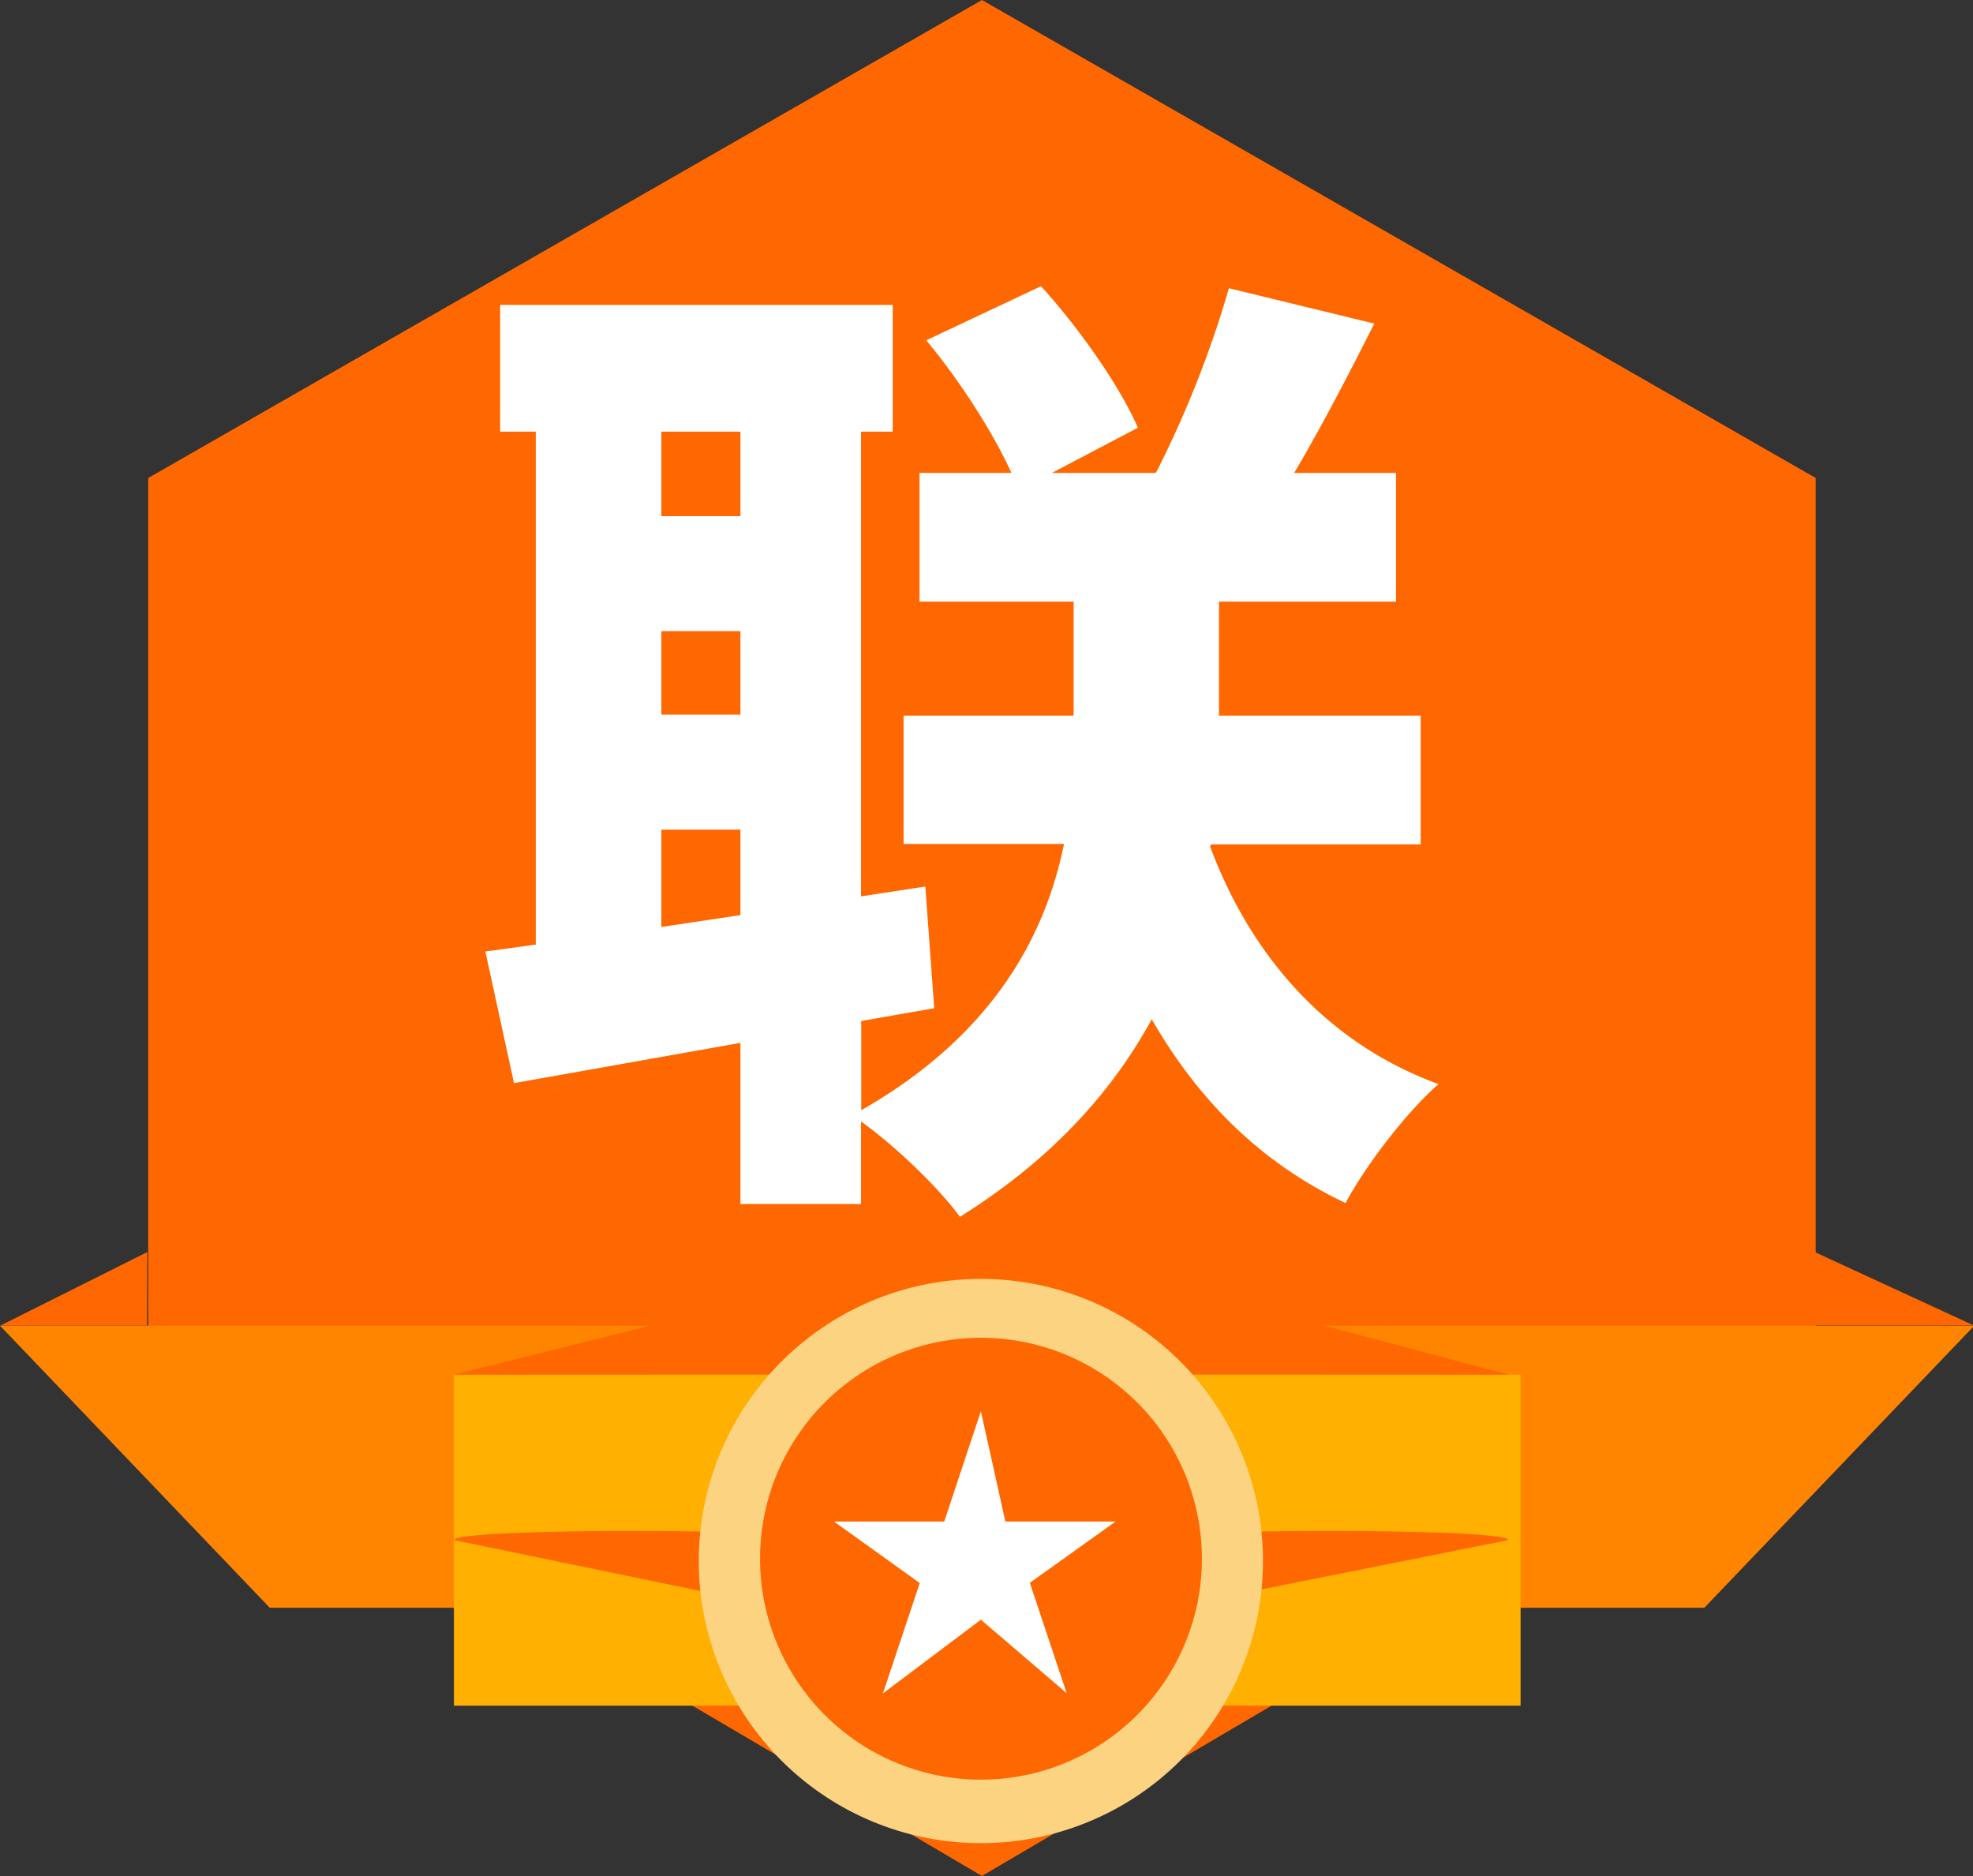 <?xml version="1.0" standalone="no"?><!DOCTYPE svg PUBLIC "-//W3C//DTD SVG 1.1//EN" "http://www.w3.org/Graphics/SVG/1.1/DTD/svg11.dtd"><svg t="1614846211099" class="icon" viewBox="0 0 1077 1024" version="1.1" xmlns="http://www.w3.org/2000/svg" p-id="2173" xmlns:xlink="http://www.w3.org/1999/xlink" width="210.352" height="200"><rect x="0" y="0" width="1077" height="1024" fill="#333333" stroke="none"/><defs><style type="text/css"></style></defs><path d="M991.145 756.355L536.021 1024 80.898 756.355V260.915L536.021 0l455.123 260.915z" fill="#FF6700" p-id="2174"></path><path d="M930.35 877.591h-207.47v-153.981h354.831z m-575.629 0H147.25L0 723.61h354.831v153.981z" fill="#FF8500" p-id="2175"></path><path d="M247.786 750.333h582.249v180.725H247.786z" fill="#FFB000" p-id="2176"></path><path d="M990.547 683.405l86.92 40.095h-86.92z m-910.114 0L0.111 723.61h80.19z m167.353 66.928h107.156v-26.722z m575.629 0h-100.647v-26.722z m-575.629 90.307l194.076 40.095V840.64c0-6.642-194.076-6.642-194.076 0z m575.629 0l-200.828 40.095V840.64c6.642-6.642 200.828-6.642 200.828 0z" fill="#FF6700" p-id="2177"></path><path d="M381.421 852.086a154.003 154.003 0 1 0 154.003-154.003 154.069 154.069 0 0 0-154.003 154.003z" fill="#FCD381" p-id="2178"></path><path d="M414.896 850.758a120.594 120.594 0 1 0 60.33-104.388 120.528 120.528 0 0 0-60.33 104.388z" fill="#FF6700" p-id="2179"></path><path d="M535.424 770.325l13.372 60.198h60.175l-46.825 33.475 20.103 60.198-46.825-40.095-53.445 40.228 20.081-60.22-46.825-33.586h60.198l19.992-60.198zM660.534 461.987c21.586 57.917 61.991 106.735 124.69 129.782-17.291 15.033-39.851 44.523-50.744 64.913-46.493-22.007-80.411-56.323-105.783-100.314-21.055 38.634-53.976 76.182-104.698 107.82-11.335-15.498-34.538-38.08-53.976-52.028v45.054h-65.843v-87.961l-123.605 21.985-15.631-71.865 27.52-3.764V235.632h-19.439V166.445h214.267v69.186h-17.269V489.285l35.091-5.358 4.849 66.419-39.851 6.974v48.707c73.393-41.844 100.934-97.104 110.698-145.369h-87.584v-70.028h92.831v-62.212h-84.13V258.148h50.19c-10.251-22.516-28.604-50.921-46.493-72.396l62.611-29.512c21.033 23.069 43.172 54.707 52.891 77.245l-46.936 24.663H630.978a577.577 577.577 0 0 0 39.851-100.824l79.348 19.306c-14.568 28.959-29.689 57.917-43.726 81.518h55.592v70.271h-96.639v62.212h110.1v70.271H661.088zM361.008 235.632v46.117h43.172v-46.117z m0 154.468h43.172v-45.585h-43.172z m43.172 109.414v-46.648h-43.172v53.135z" fill="#FFFFFF" p-id="2180"></path></svg>